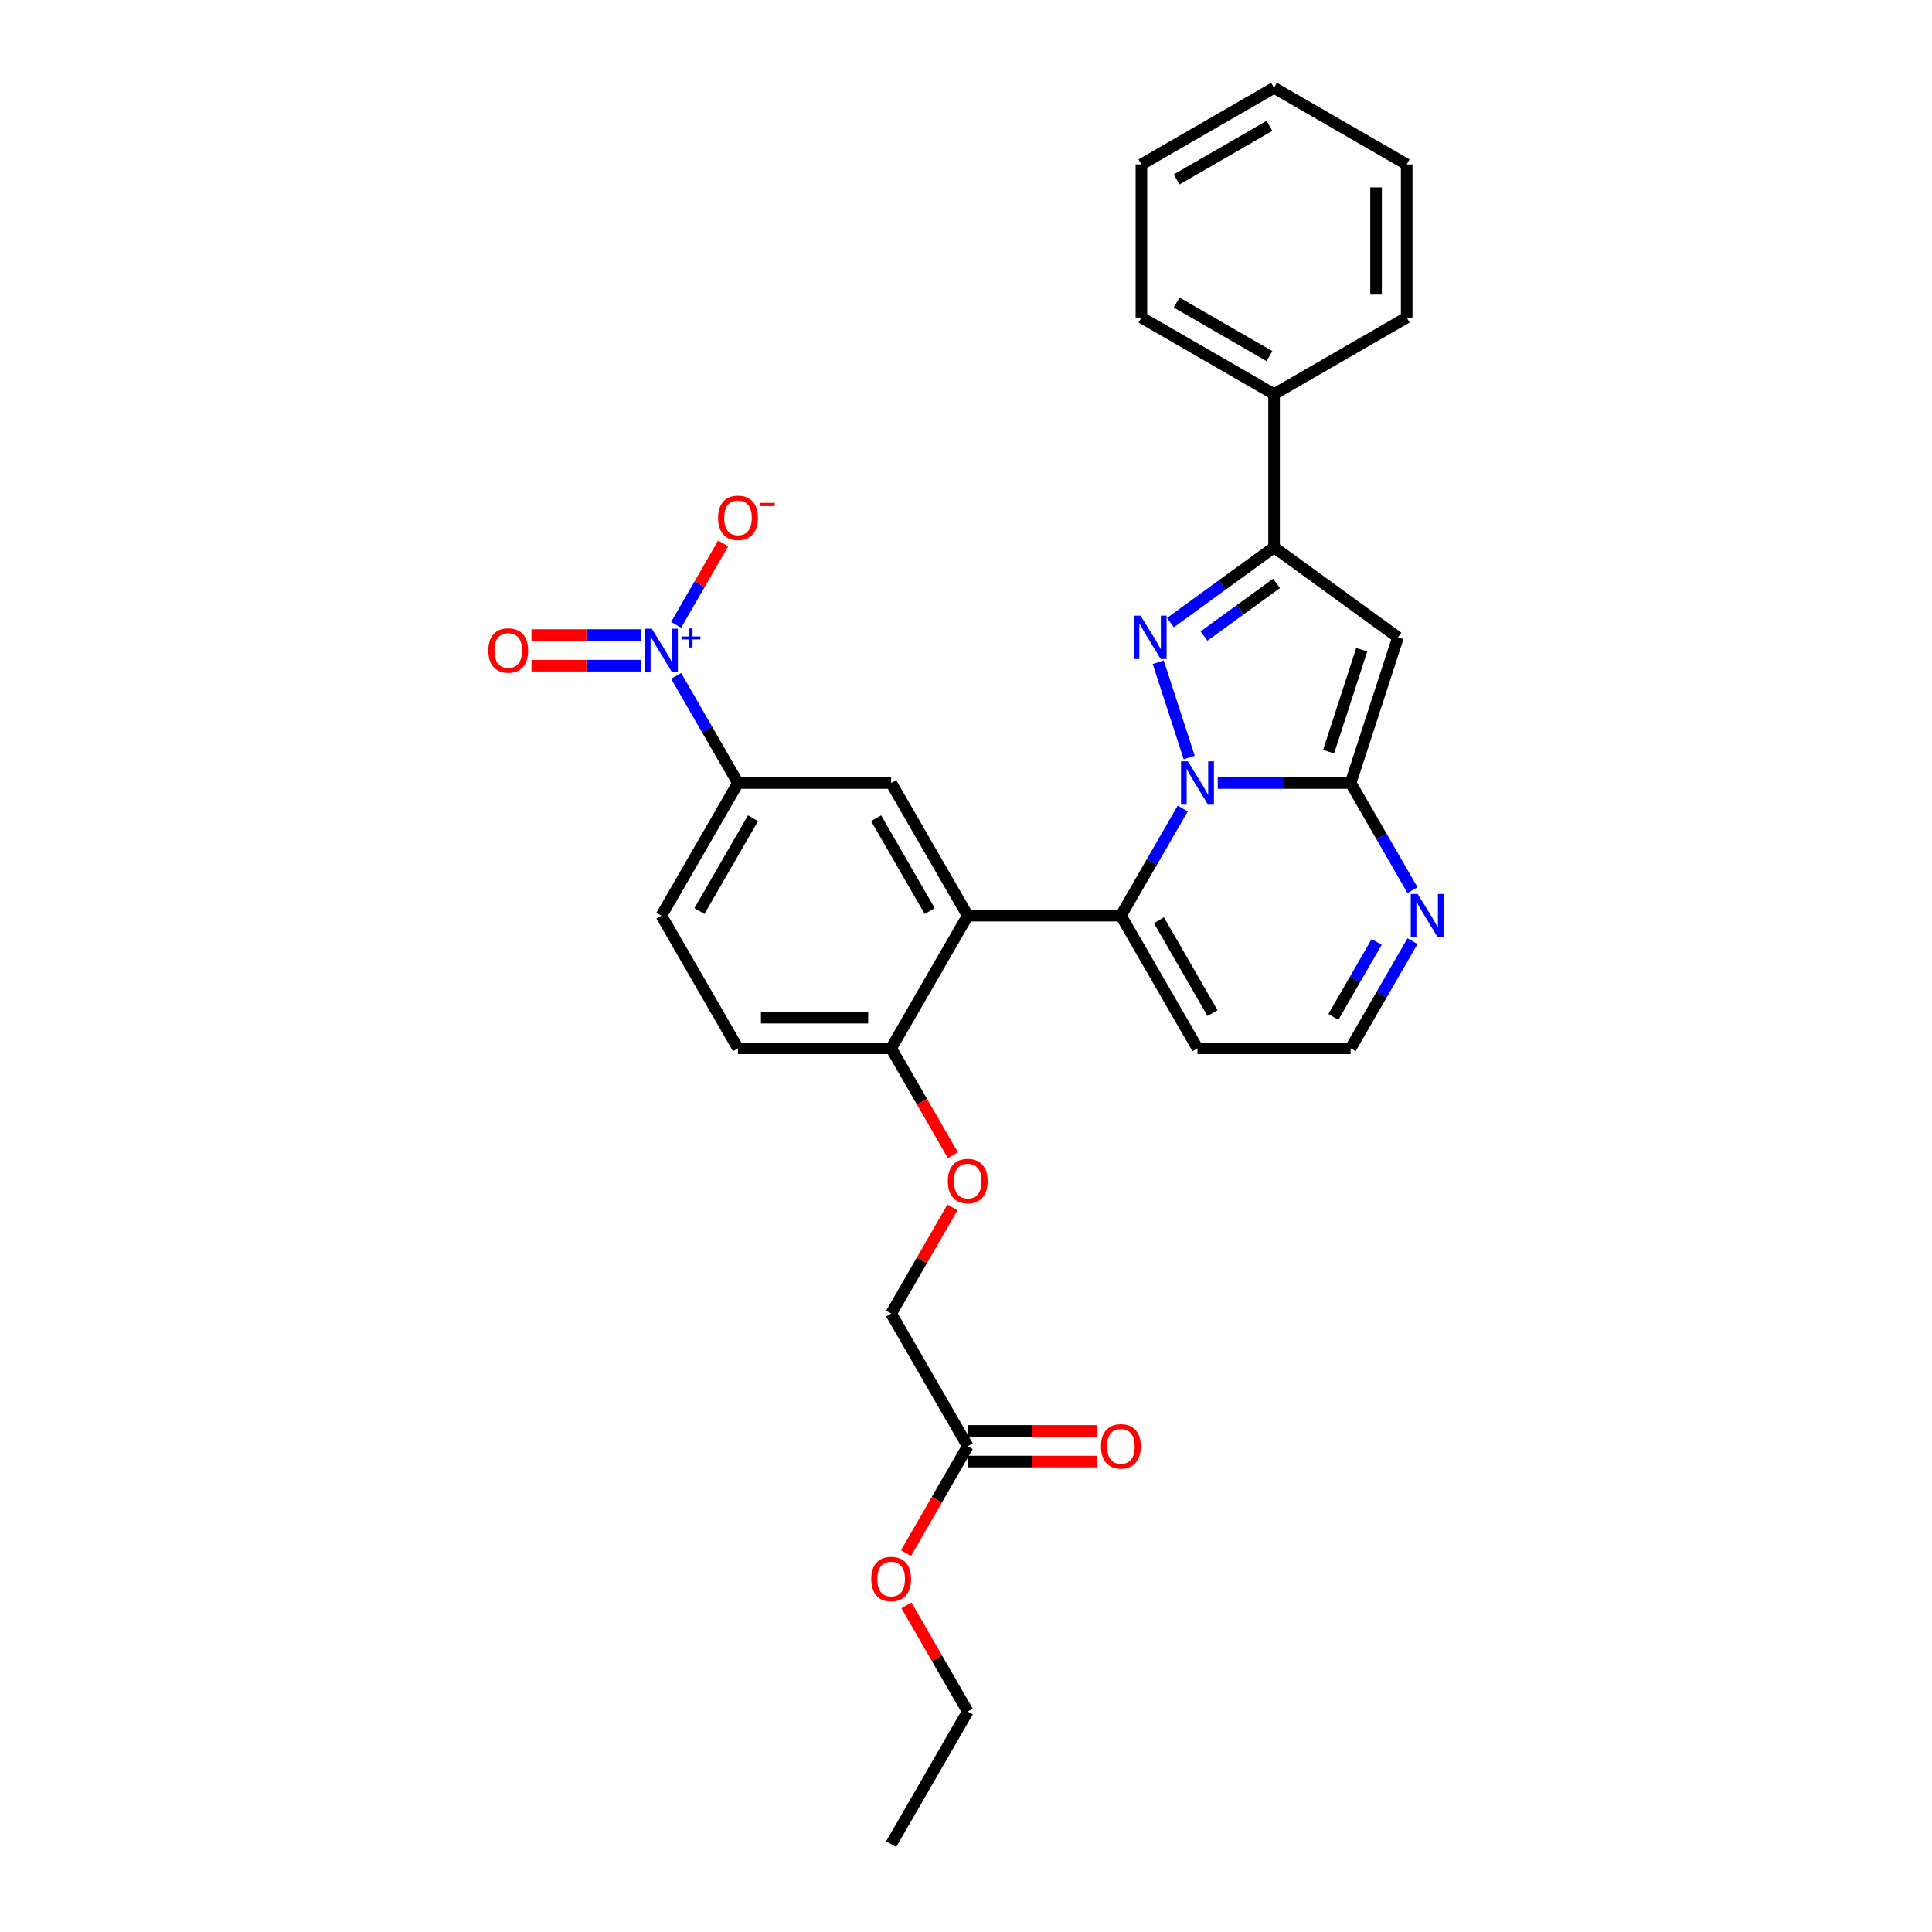 <?xml version='1.0' encoding='iso-8859-1'?>
<svg version='1.1' baseProfile='full'
              xmlns='http://www.w3.org/2000/svg'
                      xmlns:rdkit='http://www.rdkit.org/xml'
                      xmlns:xlink='http://www.w3.org/1999/xlink'
                  xml:space='preserve'
width='1000px' height='1000px' viewBox='0 0 1000 1000'>
<!-- END OF HEADER -->
<rect style='opacity:1.0;fill:#FFFFFF;stroke:none' width='1000' height='1000' x='0' y='0'> </rect>
<path class='bond-0' d='M 615.522,392.08 L 599.494,342.75' style='fill:none;fill-rule:evenodd;stroke:#0000FF;stroke-width:6px;stroke-linecap:butt;stroke-linejoin:miter;stroke-opacity:1' />
<path class='bond-1' d='M 630.31,405.287 L 664.701,405.287' style='fill:none;fill-rule:evenodd;stroke:#0000FF;stroke-width:6px;stroke-linecap:butt;stroke-linejoin:miter;stroke-opacity:1' />
<path class='bond-1' d='M 664.701,405.287 L 699.092,405.287' style='fill:none;fill-rule:evenodd;stroke:#000000;stroke-width:6px;stroke-linecap:butt;stroke-linejoin:miter;stroke-opacity:1' />
<path class='bond-2' d='M 612.188,418.495 L 596.181,446.22' style='fill:none;fill-rule:evenodd;stroke:#0000FF;stroke-width:6px;stroke-linecap:butt;stroke-linejoin:miter;stroke-opacity:1' />
<path class='bond-2' d='M 596.181,446.22 L 580.174,473.945' style='fill:none;fill-rule:evenodd;stroke:#000000;stroke-width:6px;stroke-linecap:butt;stroke-linejoin:miter;stroke-opacity:1' />
<path class='bond-5' d='M 605.812,322.263 L 632.632,302.777' style='fill:none;fill-rule:evenodd;stroke:#0000FF;stroke-width:6px;stroke-linecap:butt;stroke-linejoin:miter;stroke-opacity:1' />
<path class='bond-5' d='M 632.632,302.777 L 659.453,283.29' style='fill:none;fill-rule:evenodd;stroke:#000000;stroke-width:6px;stroke-linecap:butt;stroke-linejoin:miter;stroke-opacity:1' />
<path class='bond-5' d='M 623.178,329.245 L 641.952,315.604' style='fill:none;fill-rule:evenodd;stroke:#0000FF;stroke-width:6px;stroke-linecap:butt;stroke-linejoin:miter;stroke-opacity:1' />
<path class='bond-5' d='M 641.952,315.604 L 660.727,301.964' style='fill:none;fill-rule:evenodd;stroke:#000000;stroke-width:6px;stroke-linecap:butt;stroke-linejoin:miter;stroke-opacity:1' />
<path class='bond-3' d='M 699.092,405.287 L 723.591,329.889' style='fill:none;fill-rule:evenodd;stroke:#000000;stroke-width:6px;stroke-linecap:butt;stroke-linejoin:miter;stroke-opacity:1' />
<path class='bond-3' d='M 687.687,389.078 L 704.836,336.299' style='fill:none;fill-rule:evenodd;stroke:#000000;stroke-width:6px;stroke-linecap:butt;stroke-linejoin:miter;stroke-opacity:1' />
<path class='bond-7' d='M 699.092,405.287 L 715.099,433.012' style='fill:none;fill-rule:evenodd;stroke:#000000;stroke-width:6px;stroke-linecap:butt;stroke-linejoin:miter;stroke-opacity:1' />
<path class='bond-7' d='M 715.099,433.012 L 731.106,460.737' style='fill:none;fill-rule:evenodd;stroke:#0000FF;stroke-width:6px;stroke-linecap:butt;stroke-linejoin:miter;stroke-opacity:1' />
<path class='bond-4' d='M 580.174,473.945 L 500.896,473.945' style='fill:none;fill-rule:evenodd;stroke:#000000;stroke-width:6px;stroke-linecap:butt;stroke-linejoin:miter;stroke-opacity:1' />
<path class='bond-10' d='M 580.174,473.945 L 619.814,542.602' style='fill:none;fill-rule:evenodd;stroke:#000000;stroke-width:6px;stroke-linecap:butt;stroke-linejoin:miter;stroke-opacity:1' />
<path class='bond-10' d='M 599.852,476.315 L 627.599,524.375' style='fill:none;fill-rule:evenodd;stroke:#000000;stroke-width:6px;stroke-linecap:butt;stroke-linejoin:miter;stroke-opacity:1' />
<path class='bond-30' d='M 723.591,329.889 L 659.453,283.29' style='fill:none;fill-rule:evenodd;stroke:#000000;stroke-width:6px;stroke-linecap:butt;stroke-linejoin:miter;stroke-opacity:1' />
<path class='bond-8' d='M 500.896,473.945 L 461.257,405.287' style='fill:none;fill-rule:evenodd;stroke:#000000;stroke-width:6px;stroke-linecap:butt;stroke-linejoin:miter;stroke-opacity:1' />
<path class='bond-8' d='M 481.219,471.574 L 453.471,423.514' style='fill:none;fill-rule:evenodd;stroke:#000000;stroke-width:6px;stroke-linecap:butt;stroke-linejoin:miter;stroke-opacity:1' />
<path class='bond-11' d='M 500.896,473.945 L 461.257,542.602' style='fill:none;fill-rule:evenodd;stroke:#000000;stroke-width:6px;stroke-linecap:butt;stroke-linejoin:miter;stroke-opacity:1' />
<path class='bond-17' d='M 659.453,283.29 L 659.453,204.012' style='fill:none;fill-rule:evenodd;stroke:#000000;stroke-width:6px;stroke-linecap:butt;stroke-linejoin:miter;stroke-opacity:1' />
<path class='bond-6' d='M 349.964,349.838 L 365.971,377.563' style='fill:none;fill-rule:evenodd;stroke:#0000FF;stroke-width:6px;stroke-linecap:butt;stroke-linejoin:miter;stroke-opacity:1' />
<path class='bond-6' d='M 365.971,377.563 L 381.978,405.287' style='fill:none;fill-rule:evenodd;stroke:#000000;stroke-width:6px;stroke-linecap:butt;stroke-linejoin:miter;stroke-opacity:1' />
<path class='bond-12' d='M 349.964,323.422 L 362.131,302.349' style='fill:none;fill-rule:evenodd;stroke:#0000FF;stroke-width:6px;stroke-linecap:butt;stroke-linejoin:miter;stroke-opacity:1' />
<path class='bond-12' d='M 362.131,302.349 L 374.298,281.275' style='fill:none;fill-rule:evenodd;stroke:#FF0000;stroke-width:6px;stroke-linecap:butt;stroke-linejoin:miter;stroke-opacity:1' />
<path class='bond-14' d='M 331.842,328.702 L 303.464,328.702' style='fill:none;fill-rule:evenodd;stroke:#0000FF;stroke-width:6px;stroke-linecap:butt;stroke-linejoin:miter;stroke-opacity:1' />
<path class='bond-14' d='M 303.464,328.702 L 275.086,328.702' style='fill:none;fill-rule:evenodd;stroke:#FF0000;stroke-width:6px;stroke-linecap:butt;stroke-linejoin:miter;stroke-opacity:1' />
<path class='bond-14' d='M 331.842,344.558 L 303.464,344.558' style='fill:none;fill-rule:evenodd;stroke:#0000FF;stroke-width:6px;stroke-linecap:butt;stroke-linejoin:miter;stroke-opacity:1' />
<path class='bond-14' d='M 303.464,344.558 L 275.086,344.558' style='fill:none;fill-rule:evenodd;stroke:#FF0000;stroke-width:6px;stroke-linecap:butt;stroke-linejoin:miter;stroke-opacity:1' />
<path class='bond-31' d='M 731.106,487.152 L 715.099,514.877' style='fill:none;fill-rule:evenodd;stroke:#0000FF;stroke-width:6px;stroke-linecap:butt;stroke-linejoin:miter;stroke-opacity:1' />
<path class='bond-31' d='M 715.099,514.877 L 699.092,542.602' style='fill:none;fill-rule:evenodd;stroke:#000000;stroke-width:6px;stroke-linecap:butt;stroke-linejoin:miter;stroke-opacity:1' />
<path class='bond-31' d='M 712.573,487.542 L 701.368,506.949' style='fill:none;fill-rule:evenodd;stroke:#0000FF;stroke-width:6px;stroke-linecap:butt;stroke-linejoin:miter;stroke-opacity:1' />
<path class='bond-31' d='M 701.368,506.949 L 690.163,526.357' style='fill:none;fill-rule:evenodd;stroke:#000000;stroke-width:6px;stroke-linecap:butt;stroke-linejoin:miter;stroke-opacity:1' />
<path class='bond-9' d='M 461.257,405.287 L 381.978,405.287' style='fill:none;fill-rule:evenodd;stroke:#000000;stroke-width:6px;stroke-linecap:butt;stroke-linejoin:miter;stroke-opacity:1' />
<path class='bond-32' d='M 381.978,405.287 L 342.339,473.945' style='fill:none;fill-rule:evenodd;stroke:#000000;stroke-width:6px;stroke-linecap:butt;stroke-linejoin:miter;stroke-opacity:1' />
<path class='bond-32' d='M 389.764,423.514 L 362.016,471.574' style='fill:none;fill-rule:evenodd;stroke:#000000;stroke-width:6px;stroke-linecap:butt;stroke-linejoin:miter;stroke-opacity:1' />
<path class='bond-13' d='M 619.814,542.602 L 699.092,542.602' style='fill:none;fill-rule:evenodd;stroke:#000000;stroke-width:6px;stroke-linecap:butt;stroke-linejoin:miter;stroke-opacity:1' />
<path class='bond-16' d='M 461.257,542.602 L 477.227,570.263' style='fill:none;fill-rule:evenodd;stroke:#000000;stroke-width:6px;stroke-linecap:butt;stroke-linejoin:miter;stroke-opacity:1' />
<path class='bond-16' d='M 477.227,570.263 L 493.197,597.925' style='fill:none;fill-rule:evenodd;stroke:#FF0000;stroke-width:6px;stroke-linecap:butt;stroke-linejoin:miter;stroke-opacity:1' />
<path class='bond-20' d='M 461.257,542.602 L 381.978,542.602' style='fill:none;fill-rule:evenodd;stroke:#000000;stroke-width:6px;stroke-linecap:butt;stroke-linejoin:miter;stroke-opacity:1' />
<path class='bond-20' d='M 449.365,526.746 L 393.87,526.746' style='fill:none;fill-rule:evenodd;stroke:#000000;stroke-width:6px;stroke-linecap:butt;stroke-linejoin:miter;stroke-opacity:1' />
<path class='bond-15' d='M 500.896,748.574 L 461.257,679.916' style='fill:none;fill-rule:evenodd;stroke:#000000;stroke-width:6px;stroke-linecap:butt;stroke-linejoin:miter;stroke-opacity:1' />
<path class='bond-19' d='M 500.896,756.502 L 534.391,756.502' style='fill:none;fill-rule:evenodd;stroke:#000000;stroke-width:6px;stroke-linecap:butt;stroke-linejoin:miter;stroke-opacity:1' />
<path class='bond-19' d='M 534.391,756.502 L 567.886,756.502' style='fill:none;fill-rule:evenodd;stroke:#FF0000;stroke-width:6px;stroke-linecap:butt;stroke-linejoin:miter;stroke-opacity:1' />
<path class='bond-19' d='M 500.896,740.646 L 534.391,740.646' style='fill:none;fill-rule:evenodd;stroke:#000000;stroke-width:6px;stroke-linecap:butt;stroke-linejoin:miter;stroke-opacity:1' />
<path class='bond-19' d='M 534.391,740.646 L 567.886,740.646' style='fill:none;fill-rule:evenodd;stroke:#FF0000;stroke-width:6px;stroke-linecap:butt;stroke-linejoin:miter;stroke-opacity:1' />
<path class='bond-22' d='M 500.896,748.574 L 484.926,776.235' style='fill:none;fill-rule:evenodd;stroke:#000000;stroke-width:6px;stroke-linecap:butt;stroke-linejoin:miter;stroke-opacity:1' />
<path class='bond-22' d='M 484.926,776.235 L 468.955,803.896' style='fill:none;fill-rule:evenodd;stroke:#FF0000;stroke-width:6px;stroke-linecap:butt;stroke-linejoin:miter;stroke-opacity:1' />
<path class='bond-21' d='M 492.996,624.943 L 477.126,652.43' style='fill:none;fill-rule:evenodd;stroke:#FF0000;stroke-width:6px;stroke-linecap:butt;stroke-linejoin:miter;stroke-opacity:1' />
<path class='bond-21' d='M 477.126,652.43 L 461.257,679.916' style='fill:none;fill-rule:evenodd;stroke:#000000;stroke-width:6px;stroke-linecap:butt;stroke-linejoin:miter;stroke-opacity:1' />
<path class='bond-23' d='M 659.453,204.012 L 590.796,164.372' style='fill:none;fill-rule:evenodd;stroke:#000000;stroke-width:6px;stroke-linecap:butt;stroke-linejoin:miter;stroke-opacity:1' />
<path class='bond-23' d='M 657.082,184.334 L 609.022,156.587' style='fill:none;fill-rule:evenodd;stroke:#000000;stroke-width:6px;stroke-linecap:butt;stroke-linejoin:miter;stroke-opacity:1' />
<path class='bond-24' d='M 659.453,204.012 L 728.11,164.372' style='fill:none;fill-rule:evenodd;stroke:#000000;stroke-width:6px;stroke-linecap:butt;stroke-linejoin:miter;stroke-opacity:1' />
<path class='bond-18' d='M 342.339,473.945 L 381.978,542.602' style='fill:none;fill-rule:evenodd;stroke:#000000;stroke-width:6px;stroke-linecap:butt;stroke-linejoin:miter;stroke-opacity:1' />
<path class='bond-25' d='M 469.157,830.914 L 485.026,858.401' style='fill:none;fill-rule:evenodd;stroke:#FF0000;stroke-width:6px;stroke-linecap:butt;stroke-linejoin:miter;stroke-opacity:1' />
<path class='bond-25' d='M 485.026,858.401 L 500.896,885.888' style='fill:none;fill-rule:evenodd;stroke:#000000;stroke-width:6px;stroke-linecap:butt;stroke-linejoin:miter;stroke-opacity:1' />
<path class='bond-28' d='M 590.796,164.372 L 590.796,85.094' style='fill:none;fill-rule:evenodd;stroke:#000000;stroke-width:6px;stroke-linecap:butt;stroke-linejoin:miter;stroke-opacity:1' />
<path class='bond-27' d='M 728.11,164.372 L 728.11,85.094' style='fill:none;fill-rule:evenodd;stroke:#000000;stroke-width:6px;stroke-linecap:butt;stroke-linejoin:miter;stroke-opacity:1' />
<path class='bond-27' d='M 712.255,152.481 L 712.255,96.986' style='fill:none;fill-rule:evenodd;stroke:#000000;stroke-width:6px;stroke-linecap:butt;stroke-linejoin:miter;stroke-opacity:1' />
<path class='bond-26' d='M 500.896,885.888 L 461.257,954.545' style='fill:none;fill-rule:evenodd;stroke:#000000;stroke-width:6px;stroke-linecap:butt;stroke-linejoin:miter;stroke-opacity:1' />
<path class='bond-29' d='M 728.11,85.094 L 659.453,45.455' style='fill:none;fill-rule:evenodd;stroke:#000000;stroke-width:6px;stroke-linecap:butt;stroke-linejoin:miter;stroke-opacity:1' />
<path class='bond-33' d='M 590.796,85.094 L 659.453,45.455' style='fill:none;fill-rule:evenodd;stroke:#000000;stroke-width:6px;stroke-linecap:butt;stroke-linejoin:miter;stroke-opacity:1' />
<path class='bond-33' d='M 609.022,92.879 L 657.082,65.132' style='fill:none;fill-rule:evenodd;stroke:#000000;stroke-width:6px;stroke-linecap:butt;stroke-linejoin:miter;stroke-opacity:1' />
<path  class='atom-0' d='M 614.851 394.062
L 622.208 405.953
Q 622.937 407.127, 624.111 409.251
Q 625.284 411.376, 625.347 411.503
L 625.347 394.062
L 628.328 394.062
L 628.328 416.513
L 625.252 416.513
L 617.356 403.512
Q 616.436 401.989, 615.453 400.245
Q 614.502 398.501, 614.217 397.962
L 614.217 416.513
L 611.299 416.513
L 611.299 394.062
L 614.851 394.062
' fill='#0000FF'/>
<path  class='atom-1' d='M 590.352 318.663
L 597.709 330.555
Q 598.439 331.728, 599.612 333.853
Q 600.785 335.978, 600.849 336.104
L 600.849 318.663
L 603.83 318.663
L 603.83 341.115
L 600.754 341.115
L 592.858 328.113
Q 591.938 326.591, 590.955 324.847
Q 590.004 323.103, 589.718 322.564
L 589.718 341.115
L 586.801 341.115
L 586.801 318.663
L 590.352 318.663
' fill='#0000FF'/>
<path  class='atom-7' d='M 337.376 325.404
L 344.733 337.296
Q 345.462 338.469, 346.636 340.594
Q 347.809 342.719, 347.872 342.846
L 347.872 325.404
L 350.853 325.404
L 350.853 347.856
L 347.777 347.856
L 339.881 334.854
Q 338.961 333.332, 337.978 331.588
Q 337.027 329.844, 336.742 329.305
L 336.742 347.856
L 333.824 347.856
L 333.824 325.404
L 337.376 325.404
' fill='#0000FF'/>
<path  class='atom-7' d='M 352.737 329.451
L 356.693 329.451
L 356.693 325.286
L 358.451 325.286
L 358.451 329.451
L 362.511 329.451
L 362.511 330.958
L 358.451 330.958
L 358.451 335.144
L 356.693 335.144
L 356.693 330.958
L 352.737 330.958
L 352.737 329.451
' fill='#0000FF'/>
<path  class='atom-8' d='M 733.769 462.719
L 741.126 474.611
Q 741.855 475.784, 743.028 477.909
Q 744.202 480.033, 744.265 480.16
L 744.265 462.719
L 747.246 462.719
L 747.246 485.171
L 744.17 485.171
L 736.274 472.169
Q 735.354 470.647, 734.371 468.903
Q 733.42 467.158, 733.134 466.619
L 733.134 485.171
L 730.217 485.171
L 730.217 462.719
L 733.769 462.719
' fill='#0000FF'/>
<path  class='atom-13' d='M 371.672 268.036
Q 371.672 262.645, 374.336 259.633
Q 376.999 256.62, 381.978 256.62
Q 386.957 256.62, 389.62 259.633
Q 392.284 262.645, 392.284 268.036
Q 392.284 273.491, 389.589 276.598
Q 386.893 279.674, 381.978 279.674
Q 377.031 279.674, 374.336 276.598
Q 371.672 273.522, 371.672 268.036
M 381.978 277.138
Q 385.403 277.138, 387.242 274.854
Q 389.113 272.539, 389.113 268.036
Q 389.113 263.628, 387.242 261.409
Q 385.403 259.157, 381.978 259.157
Q 378.553 259.157, 376.682 261.377
Q 374.843 263.597, 374.843 268.036
Q 374.843 272.571, 376.682 274.854
Q 378.553 277.138, 381.978 277.138
' fill='#FF0000'/>
<path  class='atom-13' d='M 393.331 260.285
L 401.012 260.285
L 401.012 261.959
L 393.331 261.959
L 393.331 260.285
' fill='#FF0000'/>
<path  class='atom-15' d='M 252.754 336.694
Q 252.754 331.303, 255.418 328.29
Q 258.081 325.277, 263.06 325.277
Q 268.039 325.277, 270.703 328.29
Q 273.366 331.303, 273.366 336.694
Q 273.366 342.148, 270.671 345.256
Q 267.975 348.332, 263.06 348.332
Q 258.113 348.332, 255.418 345.256
Q 252.754 342.18, 252.754 336.694
M 263.06 345.795
Q 266.485 345.795, 268.324 343.512
Q 270.195 341.197, 270.195 336.694
Q 270.195 332.286, 268.324 330.066
Q 266.485 327.814, 263.06 327.814
Q 259.635 327.814, 257.764 330.034
Q 255.925 332.254, 255.925 336.694
Q 255.925 341.228, 257.764 343.512
Q 259.635 345.795, 263.06 345.795
' fill='#FF0000'/>
<path  class='atom-17' d='M 490.59 611.323
Q 490.59 605.932, 493.253 602.919
Q 495.917 599.906, 500.896 599.906
Q 505.875 599.906, 508.538 602.919
Q 511.202 605.932, 511.202 611.323
Q 511.202 616.777, 508.507 619.885
Q 505.811 622.961, 500.896 622.961
Q 495.949 622.961, 493.253 619.885
Q 490.59 616.809, 490.59 611.323
M 500.896 620.424
Q 504.321 620.424, 506.16 618.141
Q 508.031 615.826, 508.031 611.323
Q 508.031 606.915, 506.16 604.695
Q 504.321 602.443, 500.896 602.443
Q 497.471 602.443, 495.6 604.663
Q 493.761 606.883, 493.761 611.323
Q 493.761 615.857, 495.6 618.141
Q 497.471 620.424, 500.896 620.424
' fill='#FF0000'/>
<path  class='atom-20' d='M 569.868 748.637
Q 569.868 743.246, 572.532 740.234
Q 575.196 737.221, 580.174 737.221
Q 585.153 737.221, 587.817 740.234
Q 590.481 743.246, 590.481 748.637
Q 590.481 754.091, 587.785 757.199
Q 585.09 760.275, 580.174 760.275
Q 575.227 760.275, 572.532 757.199
Q 569.868 754.123, 569.868 748.637
M 580.174 757.738
Q 583.599 757.738, 585.439 755.455
Q 587.309 753.14, 587.309 748.637
Q 587.309 744.229, 585.439 742.009
Q 583.599 739.758, 580.174 739.758
Q 576.75 739.758, 574.879 741.978
Q 573.039 744.198, 573.039 748.637
Q 573.039 753.172, 574.879 755.455
Q 576.75 757.738, 580.174 757.738
' fill='#FF0000'/>
<path  class='atom-23' d='M 450.95 817.294
Q 450.95 811.903, 453.614 808.891
Q 456.278 805.878, 461.257 805.878
Q 466.235 805.878, 468.899 808.891
Q 471.563 811.903, 471.563 817.294
Q 471.563 822.749, 468.867 825.856
Q 466.172 828.932, 461.257 828.932
Q 456.31 828.932, 453.614 825.856
Q 450.95 822.78, 450.95 817.294
M 461.257 826.396
Q 464.681 826.396, 466.521 824.112
Q 468.392 821.797, 468.392 817.294
Q 468.392 812.886, 466.521 810.667
Q 464.681 808.415, 461.257 808.415
Q 457.832 808.415, 455.961 810.635
Q 454.121 812.855, 454.121 817.294
Q 454.121 821.829, 455.961 824.112
Q 457.832 826.396, 461.257 826.396
' fill='#FF0000'/>
</svg>
